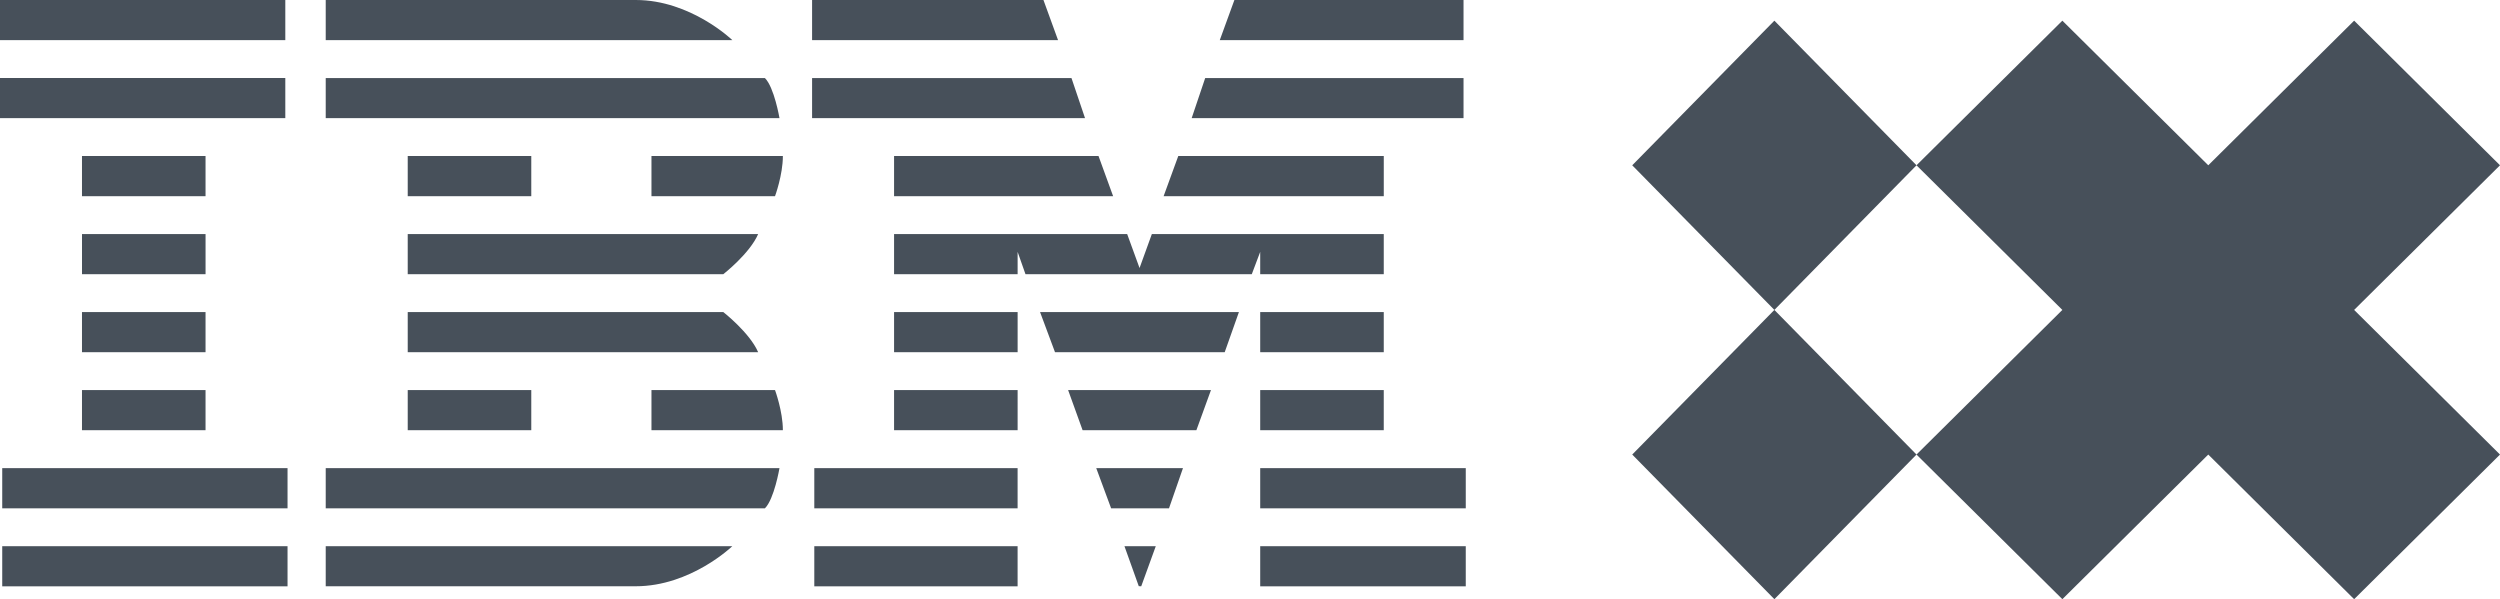 <svg xmlns="http://www.w3.org/2000/svg" width="121" height="29"><g fill="#47505A" fill-rule="evenodd"><path d="M0 0v1.941h13.809V0H0zm15.765 0v1.941h19.679S33.434 0 30.772 0H15.765zm23.54 0v1.941h11.904L50.503 0H39.304zm20.44 0-.707 1.941h11.797V0h-11.09zM0 3.776v1.941h13.809V3.776H0zm15.765.003v1.938h21.962s-.256-1.494-.704-1.938H15.765zm23.54 0v1.938h13.21L51.86 3.78H39.304zm19.026 0-.654 1.938h13.158V3.78H58.33zM3.968 7.55v1.945h5.98V7.55h-5.98zm15.766 0v1.945h5.98V7.55h-5.98zm11.797 0v1.945h5.98s.38-1.027.38-1.945h-6.36zm11.742 0v1.945h10.602l-.707-1.945h-9.895zm13.756 0-.71 1.945h10.656V7.55h-9.946zm-53.06 3.78v1.94h5.98v-1.94h-5.98zm15.765 0v1.94h15.275s1.278-.996 1.685-1.94h-16.96zm23.539 0v1.94h5.98v-1.08l.38 1.08h10.954l.407-1.08v1.08h5.98v-1.94H55.749l-.595 1.643-.599-1.644H43.273zM3.968 15.105v1.941h5.98v-1.941h-5.98zm15.766 0v1.941h16.96c-.407-.942-1.685-1.941-1.685-1.941H19.734zm23.539 0v1.941h5.98v-1.941h-5.98zm7.066 0 .723 1.941h8.214l.687-1.941H50.34zm10.655 0v1.941h5.98v-1.941h-5.98zM3.968 18.88v1.942h5.98V18.88h-5.98zm15.766 0v1.942h5.98V18.88h-5.98zm11.797 0v1.942h6.36c0-.916-.38-1.942-.38-1.942h-5.98zm11.742 0v1.942h5.98V18.88h-5.98zm8.424 0 .701 1.942h5.507l.706-1.942h-6.914zm9.297 0v1.942h5.98V18.88h-5.98zM.108 22.657v1.945h13.809v-1.945H.108zm15.657 0v1.945h21.258c.448-.446.704-1.945.704-1.945H15.765zm23.647 0v1.945h9.84v-1.945h-9.84zm13.646 0 .72 1.945h2.802l.676-1.945h-4.198zm7.936 0v1.945h9.949v-1.945h-9.949zM.108 26.436v1.941h13.809v-1.941H.108zm15.657 0v1.939h15.007c2.662 0 4.672-1.94 4.672-1.94H15.765zm23.647 0v1.941h9.84v-1.941h-9.84zm15.012 0 .693 1.936.119.003.704-1.94h-1.516zm6.57 0v1.941h9.949v-1.941h-9.949z"/><path fill-rule="nonzero" d="m79 22 6.88 7 6.879-7-6.88-7L79 22zm6.88-21L79 8l6.88 7 6.879-7-6.88-7zm28.06 0-7.06 7-7.062-7-7.06 7 7.06 7-7.06 7 7.06 7 7.062-7 7.06 7 7.06-7-7.06-7L121 8l-7.06-7z"/></g></svg>